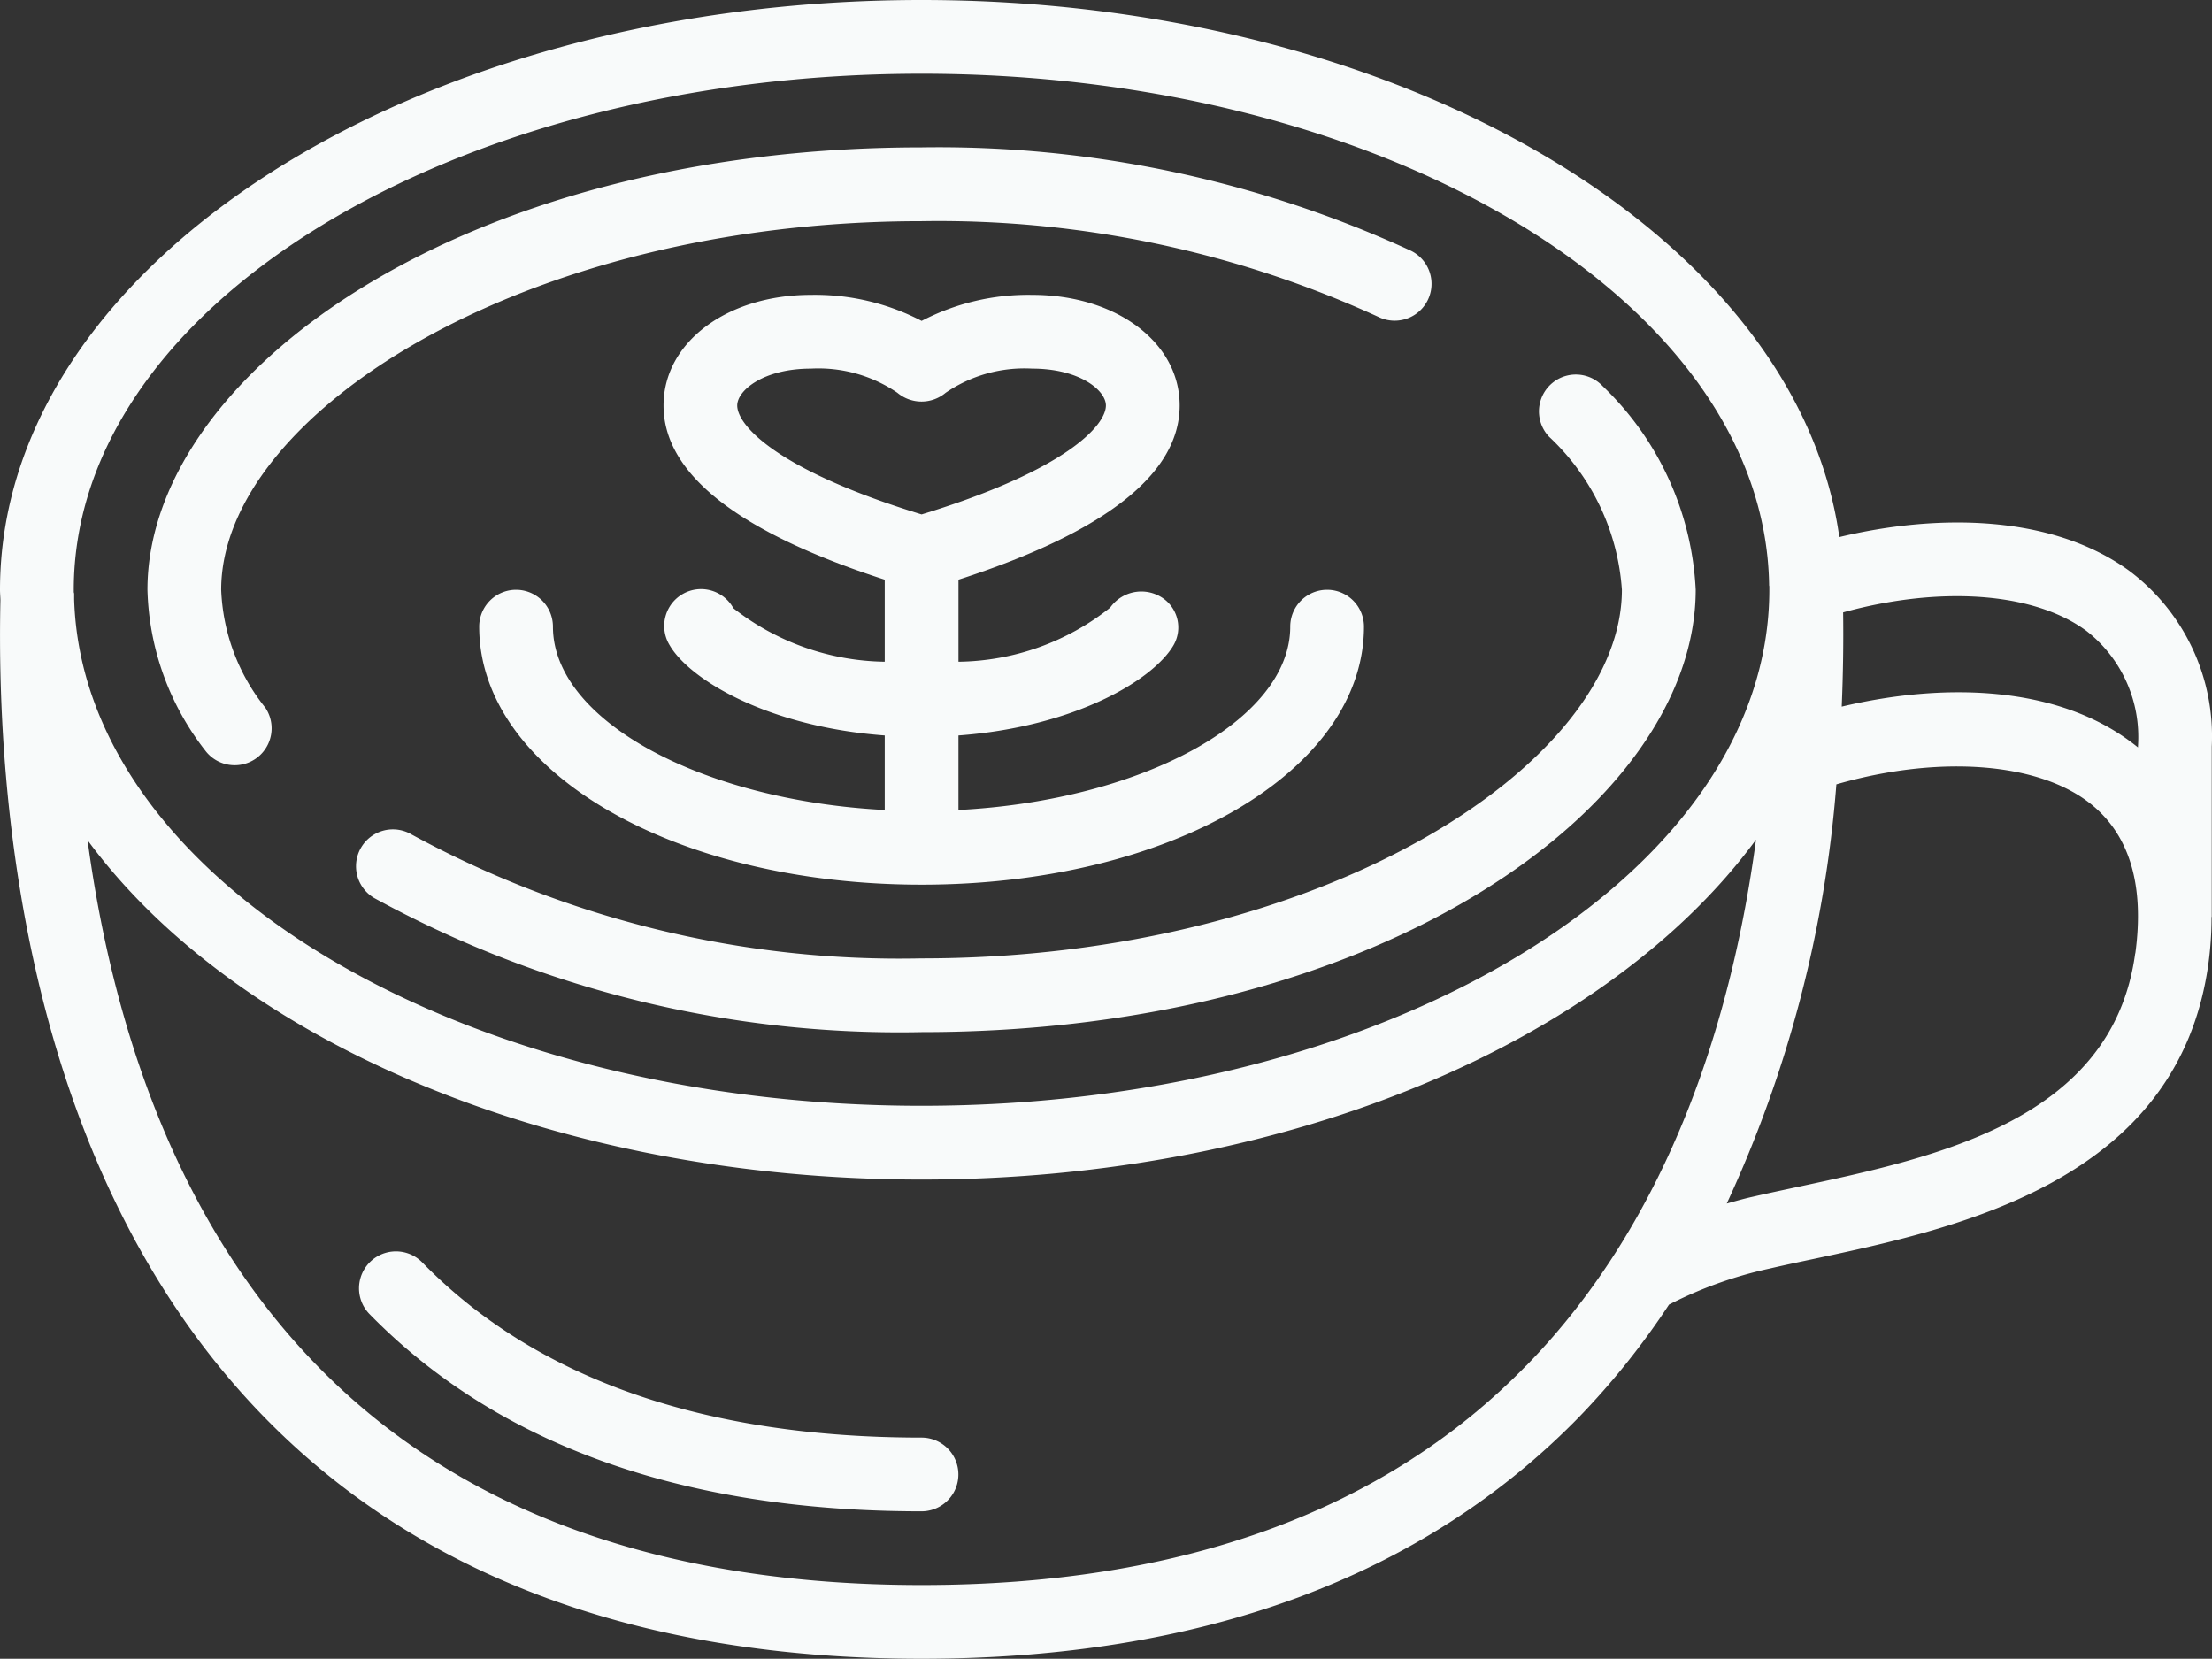 <svg id="ic_coffee" xmlns="http://www.w3.org/2000/svg" width="112.004" height="83.991" viewBox="0 0 112.004 83.991">
  <rect x="0" y="0" width="112.004" height="83.991" fill="#333333" stroke="none"/>
  <g id="_018---Latte-Art" data-name="018---Latte-Art">
    <path id="Shape" d="M46.662,83.991c14.165,0,25.365-4.119,33.292-12.24a38.956,38.956,0,0,0,4.556-5.693,20.753,20.753,0,0,1,5.09-1.824c.7-.162,1.45-.323,2.24-.489,7.359-1.57,18.478-3.942,19.984-14.965a17.2,17.2,0,0,0,.157-2.322c0-.021.011-.037.011-.058V37.8a10.465,10.465,0,0,0-4.2-8.914c-4.015-2.9-9.859-2.844-14.659-1.691C91.007,11.973,70.983,0,46.662,0,20.932,0,0,13.4,0,29.863c0,.175.017.347.021.521C-.2,40.62,1.277,59.353,13.375,71.75,21.3,79.871,32.5,83.991,46.662,83.991ZM77.283,69.143c-7.193,7.382-17.5,11.115-30.621,11.115s-23.417-3.733-30.61-11.115C8.714,61.627,5.633,51.434,4.433,42.544c7.46,10.142,23.581,17.183,42.229,17.183s34.8-7.053,42.253-17.211c-1.191,8.862-4.27,19.09-11.626,26.627Zm30.832-20.867c-1.148,8.421-9.973,10.3-17.063,11.818-.8.172-1.572.334-2.288.5-.457.1-.894.226-1.331.347a61.882,61.882,0,0,0,5.551-21.225c5.2-1.5,10.307-1.131,12.95,1.047,1.917,1.575,2.652,4.1,2.187,7.513Zm-2.52-16.369a6.805,6.805,0,0,1,2.66,5.889v.049c-3.979-3.235-9.958-3.264-15-2.064.073-1.723.091-3.324.071-4.773,4.885-1.344,9.609-1.034,12.279.909ZM46.662,3.733c23.517,0,42.654,11.572,42.916,25.836V29.6a.275.275,0,0,0,.011.086v.175c0,14.409-19.256,26.13-42.929,26.13-23.4,0-42.479-11.46-42.906-25.645v-.28c0-.034-.019-.062-.019-.093v-.112C3.733,15.454,22.989,3.733,46.662,3.733Z" transform="translate(0 0)" fill="#f8fafa"/>
    <path id="Shape-2" data-name="Shape" d="M38.222,43.377c-11.031,0-19.536-2.986-25.277-8.866a1.869,1.869,0,0,0-2.673,2.613c6.486,6.626,15.88,9.986,27.95,9.986a1.866,1.866,0,0,0,0-3.733Z" transform="translate(8.439 29.415)" fill="#f8fafa"/>
    <path id="Shape-3" data-name="Shape" d="M6.955,34.578a1.869,1.869,0,0,0,3.018-2.2A10.168,10.168,0,0,1,7.733,26.4C7.733,17.589,22.9,7.736,43.2,7.736A53.47,53.47,0,0,1,66.34,12.589a1.866,1.866,0,0,0,1.626-3.36A57.222,57.222,0,0,0,43.2,4C19.749,4,4,15.575,4,26.4a13.786,13.786,0,0,0,2.955,8.177Z" transform="translate(3.466 3.463)" fill="#f8fafa"/>
    <path id="Shape-4" data-name="Shape" d="M73.773,21.066c0,8.812-15.167,18.665-35.463,18.665a51.641,51.641,0,0,1-25.817-6.273,1.866,1.866,0,1,0-1.9,3.214A55.372,55.372,0,0,0,38.31,43.464c23.446,0,39.2-11.572,39.2-22.4A15.3,15.3,0,0,0,72.8,10.754a1.866,1.866,0,1,0-2.718,2.559A11.7,11.7,0,0,1,73.773,21.066Z" transform="translate(8.351 8.797)" fill="#f8fafa"/>
    <path id="Shape-5" data-name="Shape" d="M35.4,37.864c12.559,0,22.4-5.739,22.4-13.065a1.866,1.866,0,1,0-3.733,0c0,4.745-7.518,8.8-16.8,9.284V30.309c5.9-.435,9.879-2.818,10.895-4.577a1.8,1.8,0,0,0-.644-2.439,1.932,1.932,0,0,0-2.57.545,12.582,12.582,0,0,1-7.68,2.738V22.421c7.4-2.391,11.2-5.349,11.2-8.821,0-3.192-3.21-5.6-7.466-5.6a11.675,11.675,0,0,0-5.6,1.318A11.675,11.675,0,0,0,29.8,8c-4.256,0-7.466,2.408-7.466,5.6,0,3.472,3.8,6.43,11.2,8.821v4.155a12.714,12.714,0,0,1-7.664-2.71,1.866,1.866,0,1,0-3.231,1.866c1.015,1.758,4.993,4.142,10.895,4.577v3.774c-9.28-.485-16.8-4.539-16.8-9.284A1.866,1.866,0,0,0,13,24.8C13,32.125,22.838,37.864,35.4,37.864ZM26.065,13.6c0-.763,1.329-1.866,3.733-1.866a7.093,7.093,0,0,1,4.377,1.223,1.9,1.9,0,0,0,2.443,0A7.07,7.07,0,0,1,41,11.734c2.4,0,3.733,1.1,3.733,1.866,0,1-1.982,3.266-9.332,5.517C28.049,16.867,26.065,14.6,26.065,13.6Z" transform="translate(11.264 6.931)" fill="#f8fafa"/>
  </g>
</svg>
